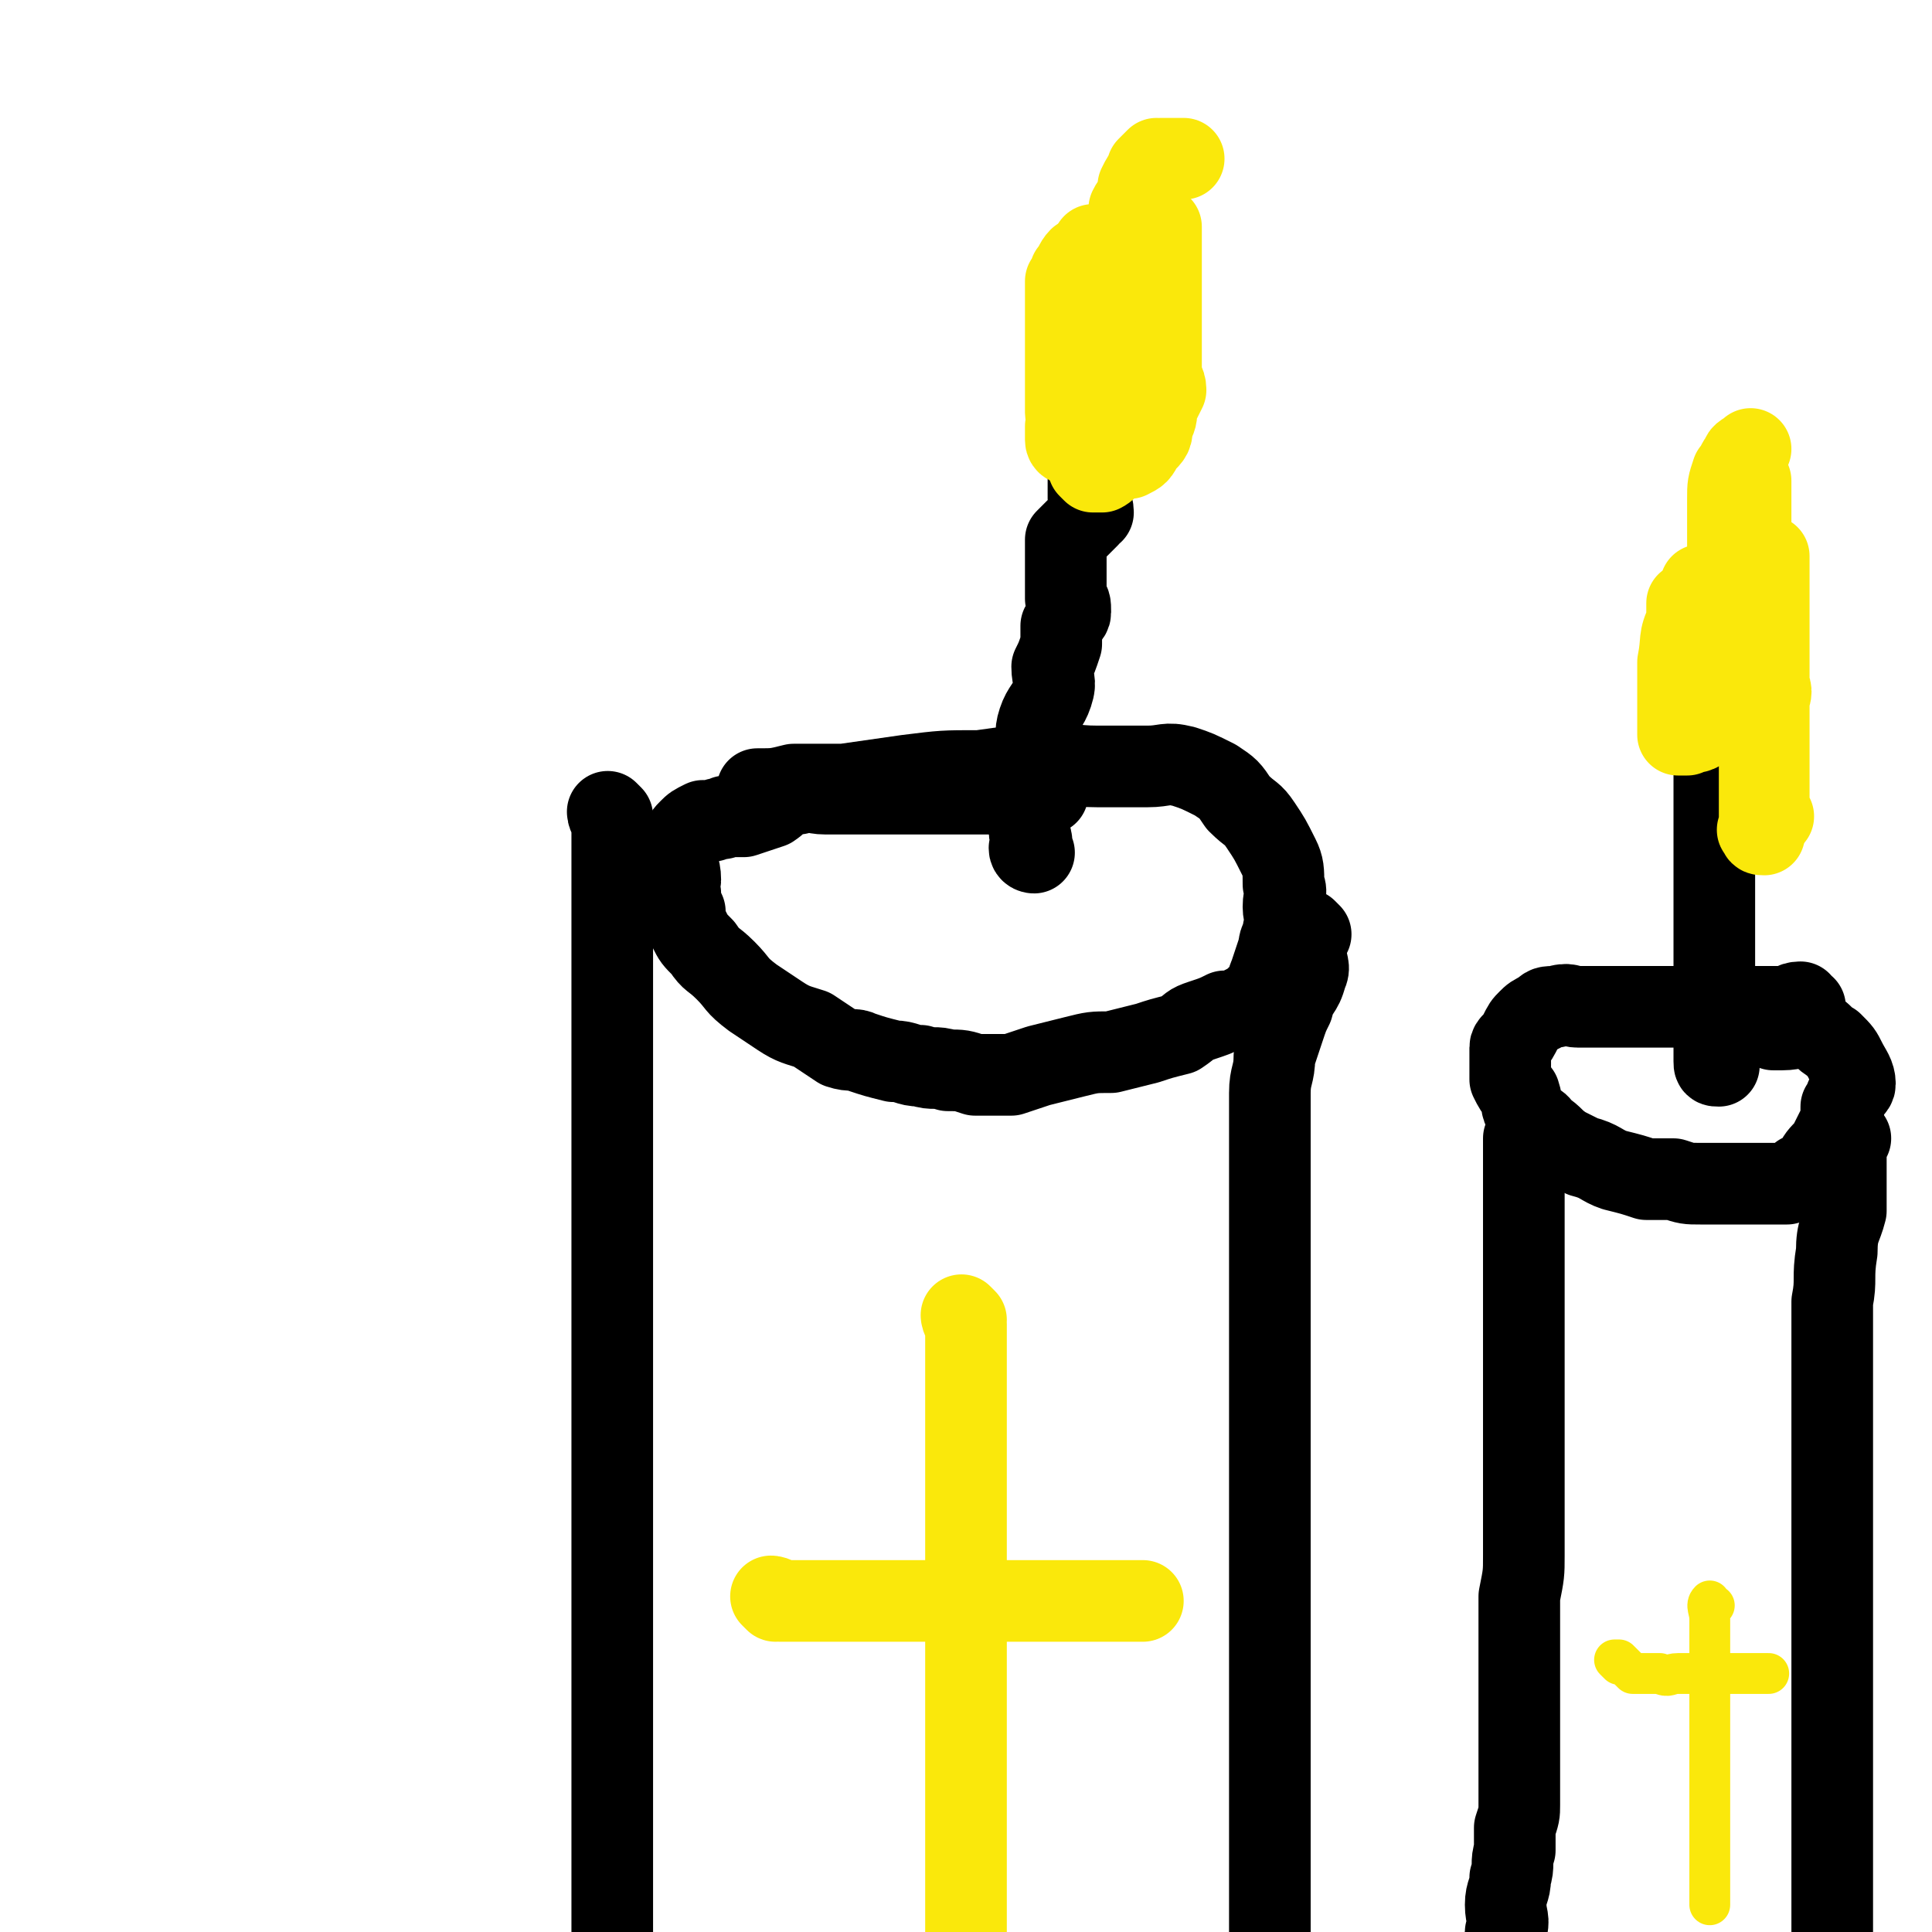<svg viewBox='0 0 426 426' version='1.1' xmlns='http://www.w3.org/2000/svg' xmlns:xlink='http://www.w3.org/1999/xlink'><g fill='none' stroke='#000000' stroke-width='18' stroke-linecap='round' stroke-linejoin='round'><path d='M231,175c0,0 0,-1 -1,-1 -1,0 -1,1 -1,1 -1,0 -1,0 -2,0 -1,0 -1,0 -2,0 0,0 0,0 -1,0 -2,0 -2,0 -4,0 -3,0 -3,0 -6,0 -3,0 -3,0 -7,0 -3,0 -3,0 -6,0 -4,0 -4,0 -7,0 -3,0 -3,0 -6,0 -3,0 -3,0 -6,0 -3,0 -3,-1 -6,0 -4,0 -3,1 -6,3 -3,1 -3,1 -6,2 -2,0 -2,0 -4,0 -1,1 -1,0 -3,1 -1,0 -1,0 -2,0 -2,1 -2,1 -3,2 -1,1 -1,1 -1,2 -1,2 -2,2 -2,3 0,3 1,3 1,6 0,1 -1,1 0,3 0,2 0,2 1,4 0,2 0,2 1,4 1,2 1,2 3,4 2,3 2,2 5,5 3,3 2,3 6,6 3,2 3,2 6,4 3,2 4,2 7,3 3,2 3,2 6,4 3,1 3,0 5,1 3,1 3,1 7,2 3,0 3,1 6,1 3,1 3,0 6,1 3,0 3,0 6,1 4,0 4,0 8,0 3,-1 3,-1 6,-2 4,-1 4,-1 8,-2 4,-1 4,-1 8,-1 4,-1 4,-1 8,-2 3,-1 3,-1 7,-2 3,-2 2,-2 5,-3 3,-1 3,-1 5,-2 2,0 2,0 4,-1 2,-1 2,-1 4,-3 2,-1 1,-2 2,-4 1,-3 1,-3 2,-6 0,-2 1,-2 1,-4 1,-2 0,-3 0,-5 0,-3 1,-3 0,-5 0,-3 0,-4 -1,-6 -2,-4 -2,-4 -4,-7 -2,-3 -2,-2 -5,-5 -2,-3 -2,-3 -5,-5 -4,-2 -4,-2 -7,-3 -4,-1 -4,0 -8,0 -5,0 -5,0 -11,0 -6,0 -6,-1 -12,0 -7,0 -7,0 -14,1 -8,0 -8,0 -16,1 -7,1 -7,1 -14,2 -5,0 -5,0 -11,0 -4,1 -4,1 -8,1 '/><path d='M135,180c0,0 -1,-1 -1,-1 0,1 1,2 1,3 0,2 0,2 0,4 0,2 0,2 0,3 0,2 0,2 0,4 0,2 0,2 0,4 0,2 0,2 0,4 0,2 0,2 0,4 0,3 0,3 0,6 0,2 0,2 0,4 0,3 0,3 0,5 0,2 0,2 0,5 0,2 0,2 0,4 0,3 0,3 0,5 0,2 0,2 0,5 0,1 0,1 0,3 0,2 0,2 0,5 0,2 0,2 0,3 0,2 0,2 0,4 0,3 0,3 0,6 0,2 0,2 0,3 0,2 0,2 0,4 0,2 0,2 0,4 0,2 0,2 0,4 0,1 0,1 0,3 0,2 0,2 0,5 0,2 0,2 0,4 0,3 0,3 0,5 0,4 0,4 0,7 0,4 0,4 0,8 0,5 0,5 0,9 0,5 0,5 0,10 0,3 0,3 0,7 0,3 0,3 0,7 0,3 0,3 0,6 0,3 0,3 0,7 0,3 0,3 0,6 0,3 0,3 0,6 0,2 0,2 0,4 0,3 0,3 0,6 0,3 0,3 0,6 0,2 0,2 0,4 0,2 0,2 0,5 0,2 0,2 0,4 0,1 0,1 0,3 0,1 0,1 0,3 0,2 0,2 0,3 0,1 0,1 0,2 0,1 0,1 0,2 0,1 0,1 0,1 0,1 0,1 0,2 0,1 0,1 0,3 0,1 0,1 0,2 0,1 0,1 0,3 0,1 0,1 0,3 0,1 0,1 0,3 0,1 0,1 0,2 0,1 0,1 0,2 0,1 0,1 0,2 0,1 0,1 0,2 0,0 0,0 1,0 '/><path d='M289,206c0,0 -1,-1 -1,-1 0,1 0,2 0,5 0,3 1,3 0,5 -1,4 -2,3 -3,7 -1,2 -1,2 -2,5 -1,3 -1,3 -2,6 0,4 -1,4 -1,8 0,3 0,3 0,6 0,4 0,4 0,7 0,3 0,3 0,6 0,2 0,2 0,4 0,3 0,3 0,5 0,2 0,2 0,4 0,3 0,3 0,5 0,4 0,4 0,7 0,3 0,3 0,6 0,4 0,4 0,8 0,4 0,4 0,8 0,4 0,4 0,8 0,5 0,5 0,10 0,4 0,4 0,8 0,4 0,4 0,7 0,4 0,4 0,8 0,2 0,2 0,5 0,3 0,3 0,6 0,3 0,3 0,6 0,3 0,3 0,6 0,3 0,3 0,5 0,3 0,3 0,5 0,2 0,2 0,4 0,2 0,2 0,4 0,2 0,2 0,4 0,2 0,2 0,3 0,2 0,2 0,3 0,1 0,1 0,2 0,2 0,2 0,3 0,2 0,2 0,3 0,1 0,1 0,2 0,2 0,2 0,4 0,1 0,1 0,2 0,1 0,1 0,2 0,1 0,1 0,3 0,1 0,1 0,2 0,0 0,0 0,1 0,1 0,1 0,2 0,1 0,1 0,1 0,1 0,1 0,2 0,0 0,0 0,1 0,0 0,0 0,0 0,1 0,1 0,1 0,1 0,1 0,1 0,1 0,1 0,1 0,2 0,2 0,4 0,1 0,1 0,2 '/><path d='M228,188c0,0 -1,0 -1,-1 0,0 0,0 0,0 1,-2 0,-2 0,-4 0,-2 0,-2 0,-5 1,-3 1,-3 1,-6 0,-3 0,-3 0,-6 1,-4 0,-4 1,-7 1,-3 2,-3 3,-6 1,-3 0,-3 0,-6 1,-2 1,-2 2,-5 0,-2 0,-2 0,-4 1,-2 2,-2 2,-3 0,-2 0,-2 -1,-3 0,-2 0,-2 0,-3 0,-1 0,-1 0,-1 0,-1 0,-1 0,-2 0,-1 0,-1 0,-2 0,0 0,0 0,-1 0,0 0,0 0,0 0,-1 0,-1 0,-2 0,-1 0,-1 0,-1 0,-1 0,-1 0,-1 1,-1 1,-1 1,-1 1,-1 1,-1 2,-2 1,-1 1,-1 2,-2 0,0 0,-1 1,-1 0,-2 -1,-2 -1,-3 0,-1 0,-1 0,-1 0,-1 0,-1 0,-2 0,-1 0,-1 0,-2 0,0 0,-1 0,-1 1,0 1,0 2,0 0,0 0,-1 0,-1 '/></g>
<g fill='none' stroke='#FAE80B' stroke-width='18' stroke-linecap='round' stroke-linejoin='round'><path d='M236,98c0,0 -1,0 -1,-1 0,-1 0,-1 0,-3 1,-2 0,-2 0,-3 0,-3 0,-3 0,-5 0,-2 0,-2 0,-5 0,-1 0,-1 0,-3 0,-1 0,-1 0,-3 0,-1 0,-1 0,-3 0,-1 0,-1 0,-3 0,-2 0,-2 0,-3 0,-2 0,-2 0,-3 0,-1 0,-1 0,-1 1,-1 1,-1 1,-2 1,-1 1,-2 2,-3 1,0 1,0 2,-1 2,0 2,0 3,0 2,-1 2,-1 4,-3 1,-2 1,-2 2,-4 0,-1 0,-2 0,-3 1,-2 1,-1 2,-3 0,-1 0,-1 0,-2 1,-2 1,-2 2,-3 0,-1 0,-1 0,-1 1,-1 1,-1 2,-2 0,0 0,1 0,1 1,0 1,-1 1,-1 0,0 1,0 1,0 0,0 0,0 0,0 1,0 1,0 1,0 1,0 1,0 1,0 1,0 1,0 1,0 1,0 1,0 1,0 '/><path d='M241,104c0,0 -1,-1 -1,-1 0,0 1,1 1,1 1,0 2,0 2,0 2,-1 1,-2 3,-3 1,-1 2,0 3,0 2,-1 2,-1 3,-3 2,-2 2,-2 2,-4 1,-2 1,-2 1,-4 1,-2 1,-2 2,-4 0,-2 -1,-2 -1,-4 0,-2 0,-2 0,-4 0,-2 0,-2 0,-4 0,-1 0,-1 0,-3 0,-1 0,-1 0,-3 0,-2 0,-2 0,-3 0,-1 0,-1 0,-2 0,-1 0,-1 0,-2 0,-1 0,-1 0,-2 0,-1 0,-1 0,-2 0,-1 0,-1 0,-3 0,0 0,0 0,-1 0,-1 0,-2 0,-3 '/><path d='M239,84c0,0 -1,0 -1,-1 0,-1 0,-1 0,-3 1,-2 0,-2 0,-4 0,-2 0,-2 0,-4 0,-2 0,-2 0,-5 0,0 0,0 0,-1 1,-1 1,-1 2,-1 0,-1 0,-1 0,0 1,1 1,1 1,3 1,2 0,2 0,4 0,3 0,3 0,6 0,3 0,3 0,6 0,2 0,2 0,4 0,2 0,2 0,4 0,1 0,1 0,2 0,1 0,1 0,1 0,1 0,1 0,1 0,-1 0,-1 0,-2 0,-2 0,-2 0,-3 0,-2 0,-2 0,-4 0,-3 0,-3 0,-6 0,-3 0,-3 0,-6 0,-3 0,-3 0,-6 0,-3 0,-3 0,-5 0,-2 0,-2 0,-5 0,-1 0,-1 0,-3 0,-1 0,-1 0,-1 0,0 0,-1 0,-1 0,1 0,1 0,2 0,1 0,1 0,2 0,3 0,3 0,5 0,3 0,3 0,5 0,2 0,2 0,5 0,1 0,1 0,2 0,1 0,2 0,2 '/><path d='M171,353c0,0 -1,-1 -1,-1 0,0 1,0 2,1 1,0 1,0 1,0 1,0 1,0 2,0 1,0 1,0 3,0 1,0 1,0 3,0 2,0 2,0 4,0 2,0 2,0 4,0 2,0 2,0 4,0 2,0 2,0 5,0 2,0 2,0 4,0 2,0 2,0 4,0 2,0 2,0 5,0 2,0 2,0 4,0 3,0 3,0 5,0 2,0 2,0 5,0 2,0 2,0 3,0 2,0 2,0 4,0 1,0 1,0 3,0 1,0 1,0 2,0 1,0 1,0 1,0 1,0 1,0 2,0 1,0 1,0 1,0 1,0 1,0 2,0 0,0 0,0 0,0 1,0 1,0 2,0 1,0 1,0 2,0 0,0 0,0 0,0 1,0 1,0 1,0 1,0 1,0 1,0 1,0 1,0 1,0 1,0 1,0 1,0 1,0 1,0 1,0 '/><path d='M213,291c0,0 -1,-1 -1,-1 0,0 0,1 1,2 0,0 0,0 0,1 0,2 0,2 0,3 0,1 0,1 0,2 0,0 0,0 0,1 0,1 0,1 0,2 0,1 0,1 0,2 0,1 0,1 0,2 0,2 0,2 0,3 0,2 0,2 0,3 0,2 0,2 0,3 0,1 0,1 0,2 0,1 0,1 0,2 0,2 0,2 0,4 0,3 0,3 0,7 0,1 0,1 0,3 0,2 0,2 0,4 0,1 0,1 0,3 0,2 0,2 0,3 0,2 0,2 0,4 0,2 0,2 0,3 0,1 0,1 0,2 0,1 0,1 0,1 0,2 0,2 0,3 0,2 0,2 0,4 0,1 0,1 0,3 0,1 0,1 0,3 0,1 0,1 0,2 0,1 0,1 0,2 0,1 0,1 0,1 0,1 0,1 0,2 0,1 0,1 0,2 0,2 0,2 0,3 0,1 0,1 0,3 0,0 0,0 0,1 0,1 0,1 0,2 0,1 0,1 0,3 0,1 0,1 0,2 0,1 0,1 0,3 0,1 0,1 0,2 0,1 0,1 0,1 0,1 0,1 0,2 0,1 0,1 0,2 0,0 0,0 0,1 0,1 0,1 0,2 0,0 0,0 0,1 0,1 0,1 0,2 0,0 0,0 0,0 0,1 0,1 0,1 0,1 0,1 0,1 0,1 0,1 0,2 0,1 0,1 0,1 0,1 0,1 0,1 0,1 0,1 0,1 0,1 0,1 0,1 0,1 0,1 0,1 0,1 0,1 0,1 0,1 0,1 0,1 0,1 0,1 0,1 0,1 0,1 0,1 0,1 0,1 0,1 0,1 0,1 0,1 0,1 0,1 0,1 0,1 0,1 0,1 0,1 0,1 0,1 0,1 0,1 0,1 0,1 0,1 0,2 0,0 0,0 0,0 0,1 0,1 0,1 0,1 0,1 0,1 0,1 0,1 0,1 0,1 0,1 0,1 0,1 0,1 0,1 0,1 0,1 0,1 '/></g>
<g fill='none' stroke='#000000' stroke-width='18' stroke-linecap='round' stroke-linejoin='round'><path d='M398,222c-1,0 -1,-1 -1,-1 -2,0 -2,1 -3,1 -1,0 -1,0 -2,0 -3,0 -3,0 -5,0 -2,0 -2,0 -5,0 -2,0 -2,0 -5,0 -1,0 -1,0 -2,0 -2,0 -2,0 -4,0 -2,0 -2,0 -4,0 -4,0 -4,0 -7,0 -3,0 -3,0 -6,0 -3,0 -3,0 -6,0 -2,0 -2,-1 -5,0 -2,0 -2,0 -3,1 -2,1 -2,1 -3,2 -1,1 -1,1 -2,3 -1,2 -2,2 -2,3 0,2 0,2 0,4 0,2 0,2 0,3 1,2 1,2 2,3 1,3 0,3 2,5 1,2 2,1 3,3 3,2 2,2 5,4 2,1 2,1 4,2 4,1 4,2 7,3 4,1 4,1 7,2 3,0 3,0 6,0 3,1 3,1 6,1 3,0 3,0 6,0 2,0 2,0 4,0 2,0 2,0 3,0 2,0 2,0 3,0 1,0 1,0 1,0 1,0 1,0 2,0 2,-1 2,-1 3,-2 2,0 1,-1 3,-2 1,-2 1,-2 3,-4 1,-2 1,-2 2,-4 1,-2 1,-2 1,-5 1,-1 1,-1 1,-2 1,-2 2,-2 2,-3 0,-2 -1,-3 -2,-5 -1,-2 -1,-2 -3,-4 -2,-1 -2,-2 -4,-3 -4,-1 -4,0 -7,0 -1,0 -1,0 -2,0 '/><path d='M337,254c0,0 -1,0 -1,-1 0,-1 0,-2 0,-2 0,0 0,1 0,2 0,1 0,1 0,3 0,3 0,3 0,6 0,3 0,3 0,5 0,3 0,3 0,6 0,3 0,3 0,7 0,4 0,4 0,9 0,5 0,5 0,10 0,5 0,5 0,11 0,7 0,7 0,13 0,5 0,5 0,10 0,5 0,5 0,10 0,4 0,4 -1,9 0,4 0,4 0,8 0,4 0,4 0,8 0,3 0,3 0,6 0,3 0,3 0,6 0,2 0,2 0,4 0,2 0,2 0,5 0,2 0,2 0,4 0,3 0,3 0,5 0,2 0,2 -1,5 0,2 0,2 0,5 -1,3 0,3 -1,6 0,3 -1,3 -1,6 0,3 1,3 0,6 0,2 0,2 -1,4 0,2 0,2 0,3 0,2 0,2 0,3 0,2 0,2 0,3 0,2 0,2 0,4 0,1 0,1 0,2 0,0 0,0 0,0 '/><path d='M408,251c-1,0 -1,-1 -1,-1 -1,1 0,2 0,5 0,3 0,3 0,6 0,3 0,3 0,6 -1,4 -2,4 -2,9 -1,6 0,6 -1,11 0,5 0,5 0,11 0,5 0,5 0,11 0,6 0,6 0,11 0,5 0,5 0,10 0,6 0,6 0,11 0,6 0,6 0,11 0,6 0,6 0,12 0,6 0,6 0,11 0,5 0,5 0,11 0,4 0,4 0,9 0,4 0,4 0,8 0,3 0,3 0,6 0,3 0,3 0,5 0,1 0,1 0,3 0,2 0,2 0,4 0,2 0,2 0,3 0,2 0,2 0,3 0,2 0,2 0,3 0,1 0,1 0,3 0,1 0,1 -1,2 0,0 0,0 0,0 '/><path d='M379,235c-1,0 -1,0 -1,-1 0,0 0,0 0,0 0,-2 0,-2 0,-4 0,-2 0,-2 0,-3 0,-3 0,-3 0,-6 0,-2 0,-2 0,-5 0,-3 0,-3 0,-6 0,-4 0,-4 0,-8 0,-4 0,-4 0,-8 0,-4 0,-4 0,-9 0,-3 0,-3 0,-6 0,-2 0,-2 0,-5 0,-2 0,-2 0,-4 0,-2 0,-2 0,-3 0,-2 0,-2 0,-4 '/></g>
<g fill='none' stroke='#FAE80B' stroke-width='18' stroke-linecap='round' stroke-linejoin='round'><path d='M389,184c-1,0 -1,0 -1,-1 -1,0 0,0 0,-1 0,-9 0,-9 0,-18 0,-3 0,-3 0,-6 0,-3 0,-3 0,-5 0,-2 0,-2 0,-5 0,-2 0,-2 0,-4 0,-1 0,-1 0,-1 0,-1 0,-1 0,-2 '/><path d='M391,180c-1,0 -1,0 -1,-1 -1,-1 0,-1 0,-2 0,-2 0,-2 0,-3 0,-3 0,-3 0,-6 0,-2 0,-2 0,-5 0,-3 0,-3 0,-6 0,-3 0,-3 0,-6 0,-4 0,-4 0,-8 0,-4 0,-4 0,-8 0,-3 0,-3 0,-6 0,-2 0,-2 0,-3 0,-1 0,-1 0,-2 0,-1 0,-2 0,-1 0,0 0,1 0,3 0,2 0,2 0,4 0,2 0,2 0,4 0,3 0,3 0,5 0,3 0,3 0,6 0,2 0,2 0,5 0,2 1,2 0,4 -1,2 -1,2 -3,4 -1,1 -2,1 -3,1 -1,0 -1,-1 -2,-1 -1,-1 -1,-1 -2,-3 -2,-2 -2,-2 -3,-4 -2,-2 -2,-2 -3,-5 -1,-2 -1,-2 -1,-4 -1,-2 -1,-2 -1,-3 0,-1 0,-1 0,-2 0,-1 0,-1 0,-1 0,-1 0,-1 0,-2 0,0 0,-1 0,-1 0,0 1,0 1,1 1,0 1,0 2,1 0,1 0,2 0,4 0,2 0,2 0,3 0,2 0,2 0,4 0,2 0,2 0,4 0,1 0,1 0,3 0,0 0,0 0,1 0,0 0,1 0,1 0,-1 0,-2 0,-4 0,-1 0,-1 0,-3 0,-2 0,-2 0,-4 0,-3 0,-3 0,-5 0,-3 0,-3 0,-6 0,-1 0,-1 0,-2 0,-1 0,-2 0,-2 0,1 0,3 -1,5 0,2 -2,1 -2,3 -2,4 -1,4 -2,9 0,4 0,4 0,7 0,3 0,3 0,5 0,2 0,3 0,4 1,0 1,0 2,0 2,-1 2,0 4,-2 2,-1 2,-2 3,-4 2,-3 3,-3 4,-6 1,-4 1,-4 1,-8 1,-4 1,-4 1,-7 1,-4 1,-4 1,-8 1,-4 0,-4 0,-8 0,-3 0,-3 0,-6 0,-2 0,-2 0,-3 0,-1 0,-1 0,-2 0,-1 0,-1 0,-2 0,0 0,0 0,0 0,1 0,1 0,2 0,2 0,2 0,4 0,2 0,3 0,4 '/><path d='M382,128c-1,0 -1,0 -1,-1 -1,0 0,-1 0,-1 0,-1 0,-1 0,-3 0,-1 0,-1 0,-3 0,-2 0,-2 0,-5 0,-3 0,-3 0,-5 0,-3 0,-3 1,-6 1,-1 1,-2 2,-3 0,-1 1,-1 2,-2 0,0 0,0 0,0 '/></g>
<g fill='none' stroke='#FAE80B' stroke-width='9' stroke-linecap='round' stroke-linejoin='round'><path d='M357,367c0,0 -1,-1 -1,-1 0,0 1,0 1,0 1,1 1,1 1,1 1,1 1,1 2,2 2,0 2,0 3,0 2,0 2,0 3,0 2,1 2,0 4,0 1,0 1,0 3,0 1,0 1,0 3,0 1,0 1,0 3,0 1,0 1,0 3,0 1,0 1,0 3,0 1,0 1,0 1,0 1,0 1,0 3,0 0,0 0,0 1,0 0,0 0,0 0,0 '/><path d='M378,354c-1,0 -1,-1 -1,-1 -1,1 0,2 0,4 0,3 0,3 0,7 0,3 0,3 0,7 0,5 0,5 0,9 0,6 0,6 0,11 0,5 0,5 0,9 0,4 0,4 0,7 0,3 0,3 0,5 0,2 0,2 0,3 0,2 0,2 0,4 0,0 0,0 0,1 '/></g>
</svg>